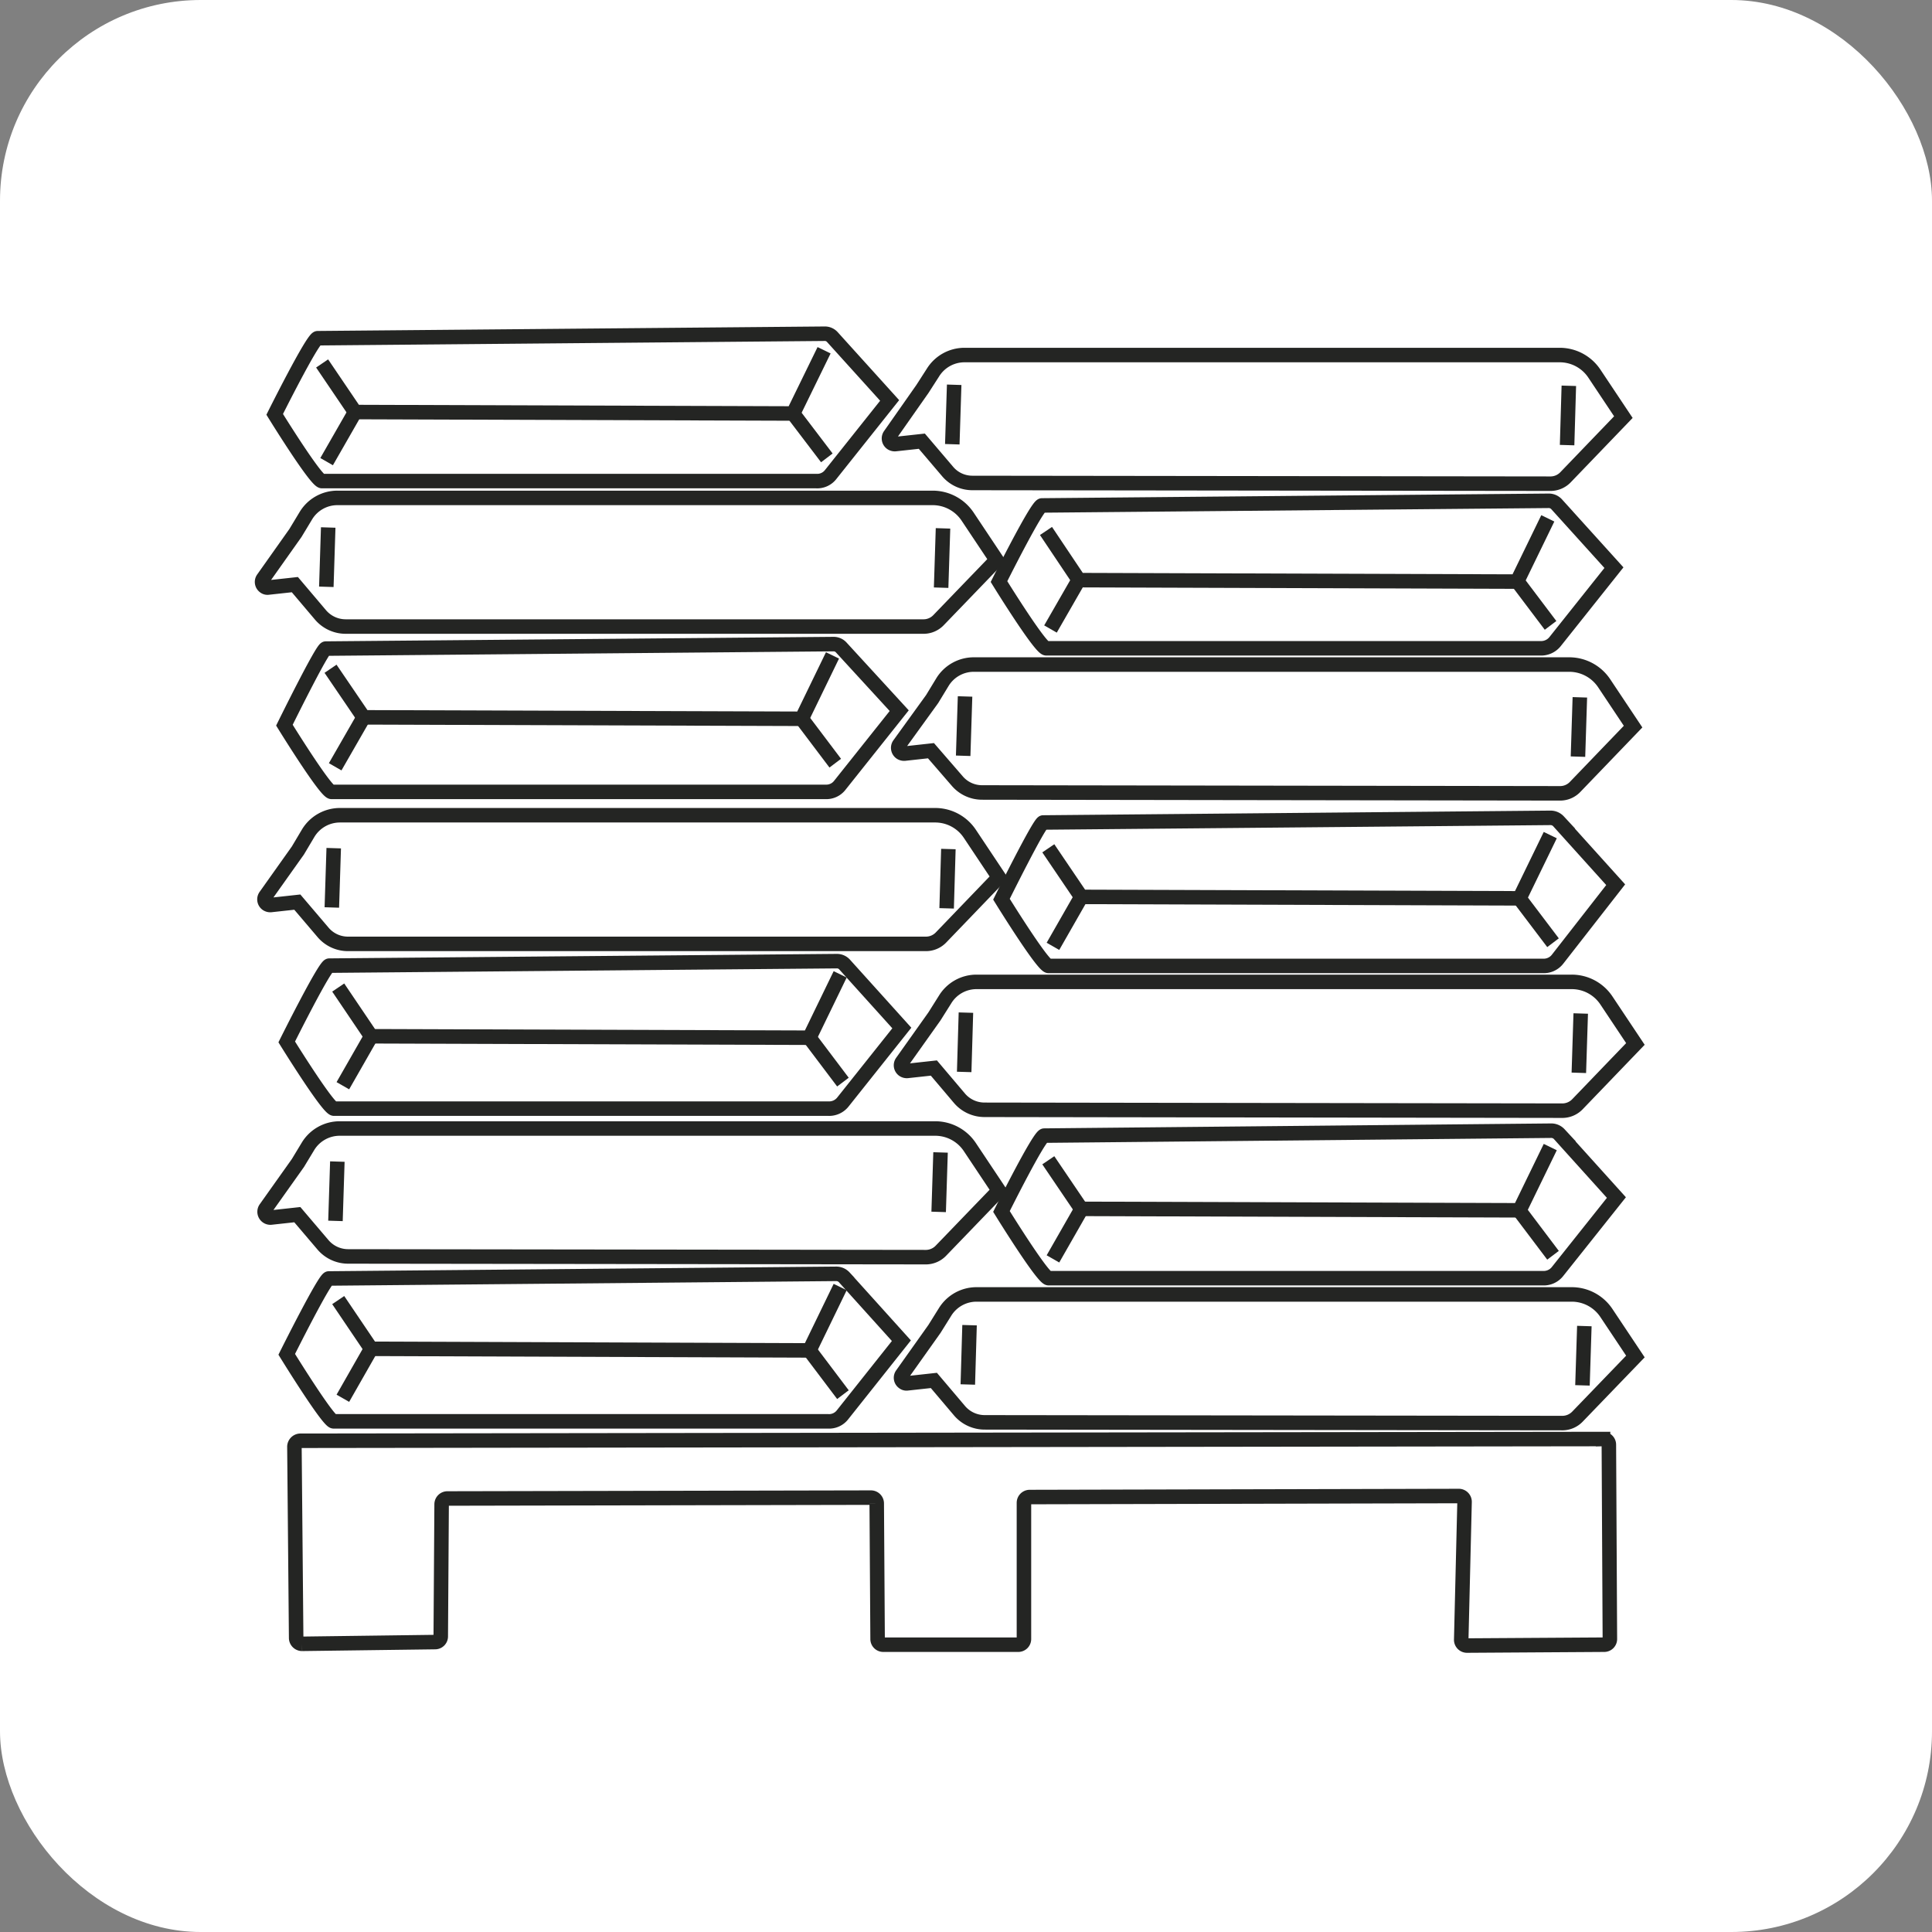 <svg xmlns="http://www.w3.org/2000/svg" viewBox="0 0 133.21 133.21"><rect x="0" y="0" width="133.21" height="133.21" fill="#808080" stroke="none"/><defs><style>.cls-1{fill:#fff;}.cls-2{fill:none;stroke:#242523;stroke-miterlimit:10;}</style></defs><g id="Ebene_2" data-name="Ebene 2"><g id="Ebene_2-2" data-name="Ebene 2"><g id="Rechteck_167" data-name="Rechteck 167"><rect class="cls-1" width="133.21" height="133.21" rx="13.84"/></g><g id="Gruppe_340" data-name="Gruppe 340"><path id="Pfad_466" data-name="Pfad 466" class="cls-2" d="M19.77,93.38S22.62,98,23,98l34.09,0a1.17,1.17,0,0,0,1-.45l4.06-5.11-3.94-4.37a.75.75,0,0,0-.54-.24l-35,.32C22.38,88.15,19.77,93.38,19.77,93.38Z"/><path id="Pfad_467" data-name="Pfad 467" class="cls-2" d="M64.43,91.63,62.2,94.77a.38.38,0,0,0,.09.54.34.34,0,0,0,.27.07l1.83-.2,1.77,2.09a2.28,2.28,0,0,0,1.72.8l39.88.05a1.45,1.45,0,0,0,1-.44l4-4.15-2-3a2.87,2.87,0,0,0-2.4-1.28H67.33a2.55,2.55,0,0,0-2.17,1.21Z"/><path id="Pfad_468" data-name="Pfad 468" class="cls-2" d="M20.7,99.34l89.83-.12a.39.39,0,0,1,.4.39h0L111,113a.39.39,0,0,1-.39.4h0l-9.45.06a.4.4,0,0,1-.41-.39v0l.23-9.5a.4.4,0,0,0-.38-.42h0L71,103.22a.4.4,0,0,0-.4.4V113a.39.39,0,0,1-.4.4H60.91a.39.39,0,0,1-.4-.4l-.06-9.34a.4.4,0,0,0-.4-.4h0l-29.2.06a.4.4,0,0,0-.4.4l-.06,9.1a.39.39,0,0,1-.4.4l-9.16.12a.41.41,0,0,1-.41-.39h0L20.3,99.74A.42.42,0,0,1,20.7,99.34Z"/><path id="Pfad_469" data-name="Pfad 469" class="cls-2" d="M69.05,83.53s2.84,4.6,3.25,4.6l34.09,0a1.21,1.21,0,0,0,1-.46l4.06-5.1-3.94-4.37a.75.75,0,0,0-.54-.24L72,78.3C71.65,78.3,69.05,83.53,69.05,83.53Z"/><path id="Pfad_470" data-name="Pfad 470" class="cls-2" d="M20.54,80.19l-2.23,3.14a.4.4,0,0,0,.36.62l1.83-.2,1.77,2.08a2.28,2.28,0,0,0,1.72.8l39.88.05a1.45,1.45,0,0,0,1-.44l4-4.15-2-3a2.87,2.87,0,0,0-2.4-1.28H23.44A2.56,2.56,0,0,0,21.26,79Z"/><line id="Linie_161" data-name="Linie 161" class="cls-2" x1="107.08" y1="86.55" x2="104.77" y2="83.49"/><path id="Pfad_471" data-name="Pfad 471" class="cls-2" d="M72.28,80l2.27,3.35,30.22.1,2.12-4.36"/><line id="Linie_162" data-name="Linie 162" class="cls-2" x1="72.6" y1="86.8" x2="74.55" y2="83.39"/><line id="Linie_163" data-name="Linie 163" class="cls-2" x1="58.12" y1="96.16" x2="55.81" y2="93.1"/><path id="Pfad_472" data-name="Pfad 472" class="cls-2" d="M23.32,89.64,25.59,93l30.22.11,2.12-4.37"/><line id="Linie_164" data-name="Linie 164" class="cls-2" x1="23.64" y1="96.41" x2="25.59" y2="92.99"/><path id="Pfad_473" data-name="Pfad 473" class="cls-2" d="M19.77,71.84s2.85,4.6,3.26,4.6l34.09,0a1.21,1.21,0,0,0,1-.46l4.06-5.1-3.94-4.37a.71.71,0,0,0-.54-.24l-35,.31C22.38,66.6,19.77,71.84,19.77,71.84Z"/><path id="Pfad_474" data-name="Pfad 474" class="cls-2" d="M64.43,70.08,62.2,73.22a.39.39,0,0,0,.09.55.42.42,0,0,0,.27.07l1.83-.2,1.77,2.09a2.27,2.27,0,0,0,1.72.79l39.88.06a1.45,1.45,0,0,0,1-.44l4-4.16-2-3a2.87,2.87,0,0,0-2.4-1.28H67.33a2.54,2.54,0,0,0-2.17,1.22Z"/><path id="Pfad_475" data-name="Pfad 475" class="cls-2" d="M69.05,62s2.84,4.6,3.25,4.6l34.09,0a1.21,1.21,0,0,0,1-.46L111.4,61l-3.94-4.37a.75.75,0,0,0-.54-.24l-35,.32C71.65,56.75,69.05,62,69.05,62Z"/><path id="Pfad_476" data-name="Pfad 476" class="cls-2" d="M20.54,58.64l-2.23,3.14a.39.39,0,0,0,.09.55.42.42,0,0,0,.27.07l1.83-.2,1.77,2.08a2.25,2.25,0,0,0,1.72.8l39.88,0a1.44,1.44,0,0,0,1-.43l4-4.16-2-3a2.87,2.87,0,0,0-2.4-1.28H23.44a2.56,2.56,0,0,0-2.18,1.22Z"/><line id="Linie_165" data-name="Linie 165" class="cls-2" x1="107.08" y1="65" x2="104.77" y2="61.95"/><path id="Pfad_477" data-name="Pfad 477" class="cls-2" d="M72.28,58.49l2.27,3.35,30.22.1,2.12-4.36"/><line id="Linie_166" data-name="Linie 166" class="cls-2" x1="72.6" y1="65.25" x2="74.55" y2="61.84"/><line id="Linie_167" data-name="Linie 167" class="cls-2" x1="58.12" y1="74.61" x2="55.81" y2="71.55"/><path id="Pfad_478" data-name="Pfad 478" class="cls-2" d="M23.32,68.09l2.27,3.36,30.22.1,2.12-4.37"/><path id="Pfad_479" data-name="Pfad 479" class="cls-2" d="M19.61,50s2.84,4.6,3.25,4.6l34.09,0a1.17,1.17,0,0,0,.95-.45L62,49,58,44.64a.7.7,0,0,0-.54-.23l-35,.31C22.21,44.72,19.61,50,19.61,50Z"/><path id="Pfad_480" data-name="Pfad 480" class="cls-2" d="M64.27,48.2,62,51.34a.4.4,0,0,0,.1.55.42.42,0,0,0,.27.07l1.82-.2L66,53.85a2.25,2.25,0,0,0,1.71.79l39.89.06a1.43,1.43,0,0,0,1-.44l4-4.16-2-3a2.9,2.9,0,0,0-2.4-1.28H67.16A2.54,2.54,0,0,0,65,47Z"/><path id="Pfad_481" data-name="Pfad 481" class="cls-2" d="M68.88,40.1s2.84,4.6,3.26,4.6l34.08,0a1.23,1.23,0,0,0,1-.46l4.06-5.1-3.95-4.37a.73.73,0,0,0-.54-.24l-34.95.32C71.49,34.87,68.88,40.1,68.88,40.1Z"/><path id="Pfad_482" data-name="Pfad 482" class="cls-2" d="M20.37,36.75,18.14,39.9a.39.39,0,0,0,.09.54.34.34,0,0,0,.27.07l1.83-.2L22.1,42.4a2.28,2.28,0,0,0,1.72.8l39.89,0a1.43,1.43,0,0,0,1-.44l4-4.15-2-3a2.9,2.9,0,0,0-2.4-1.28H23.27a2.54,2.54,0,0,0-2.17,1.21Z"/><line id="Linie_168" data-name="Linie 168" class="cls-2" x1="106.91" y1="43.12" x2="104.6" y2="40.06"/><path id="Pfad_483" data-name="Pfad 483" class="cls-2" d="M72.12,36.61,74.39,40l30.21.1,2.12-4.36"/><line id="Linie_169" data-name="Linie 169" class="cls-2" x1="72.43" y1="43.37" x2="74.39" y2="39.96"/><path id="Pfad_484" data-name="Pfad 484" class="cls-2" d="M18.94,28.57s2.84,4.6,3.26,4.6l34.08,0a1.17,1.17,0,0,0,1-.46l4.06-5.1-3.95-4.37a.69.69,0,0,0-.54-.23l-34.95.31C21.55,23.34,18.94,28.57,18.94,28.57Z"/><path id="Pfad_485" data-name="Pfad 485" class="cls-2" d="M63.6,26.82,61.37,30a.39.39,0,0,0,.09.55.42.42,0,0,0,.27.07l1.83-.2,1.77,2.08a2.23,2.23,0,0,0,1.71.8l39.89.05a1.44,1.44,0,0,0,1-.43l4-4.16-2-3a2.87,2.87,0,0,0-2.4-1.28H66.5a2.56,2.56,0,0,0-2.18,1.22Z"/><line id="Linie_170" data-name="Linie 170" class="cls-2" x1="23.64" y1="74.86" x2="25.59" y2="71.45"/><g id="Gruppe_229" data-name="Gruppe 229"><line id="Linie_171" data-name="Linie 171" class="cls-2" x1="57.01" y1="31.57" x2="54.69" y2="28.52"/><path id="Pfad_486" data-name="Pfad 486" class="cls-2" d="M22.21,25.06l2.27,3.35,30.21.1,2.13-4.36"/><line id="Linie_172" data-name="Linie 172" class="cls-2" x1="22.52" y1="31.83" x2="24.48" y2="28.41"/></g><g id="Gruppe_230" data-name="Gruppe 230"><line id="Linie_173" data-name="Linie 173" class="cls-2" x1="57.59" y1="52.62" x2="55.28" y2="49.56"/><path id="Pfad_487" data-name="Pfad 487" class="cls-2" d="M22.79,46.11l2.28,3.35,30.21.1,2.12-4.37"/><line id="Linie_174" data-name="Linie 174" class="cls-2" x1="23.11" y1="52.87" x2="25.07" y2="49.46"/></g><g id="Gruppe_231" data-name="Gruppe 231"><line id="Linie_175" data-name="Linie 175" class="cls-2" x1="109.24" y1="91.43" x2="109.11" y2="95.52"/><line id="Linie_176" data-name="Linie 176" class="cls-2" x1="66.85" y1="91.37" x2="66.73" y2="95.46"/></g><g id="Gruppe_232" data-name="Gruppe 232"><line id="Linie_177" data-name="Linie 177" class="cls-2" x1="108.99" y1="69.88" x2="108.86" y2="73.97"/><line id="Linie_178" data-name="Linie 178" class="cls-2" x1="66.6" y1="69.82" x2="66.48" y2="73.91"/></g><g id="Gruppe_233" data-name="Gruppe 233"><line id="Linie_179" data-name="Linie 179" class="cls-2" x1="108.93" y1="48.08" x2="108.8" y2="52.17"/><line id="Linie_180" data-name="Linie 180" class="cls-2" x1="66.54" y1="48.02" x2="66.41" y2="52.11"/></g><g id="Gruppe_234" data-name="Gruppe 234"><line id="Linie_181" data-name="Linie 181" class="cls-2" x1="65.39" y1="58.54" x2="65.27" y2="62.63"/><line id="Linie_182" data-name="Linie 182" class="cls-2" x1="23.01" y1="58.48" x2="22.88" y2="62.57"/></g><g id="Gruppe_235" data-name="Gruppe 235"><line id="Linie_183" data-name="Linie 183" class="cls-2" x1="108.17" y1="26.6" x2="108.05" y2="30.69"/><line id="Linie_184" data-name="Linie 184" class="cls-2" x1="65.79" y1="26.53" x2="65.66" y2="30.63"/></g><g id="Gruppe_236" data-name="Gruppe 236"><line id="Linie_185" data-name="Linie 185" class="cls-2" x1="65.02" y1="36.43" x2="64.89" y2="40.52"/><line id="Linie_186" data-name="Linie 186" class="cls-2" x1="22.63" y1="36.37" x2="22.5" y2="40.46"/></g><line id="Linie_187" data-name="Linie 187" class="cls-2" x1="23.26" y1="80.09" x2="23.13" y2="84.18"/><line id="Linie_188" data-name="Linie 188" class="cls-2" x1="64.85" y1="79.46" x2="64.72" y2="83.56"/></g></g></g></svg>